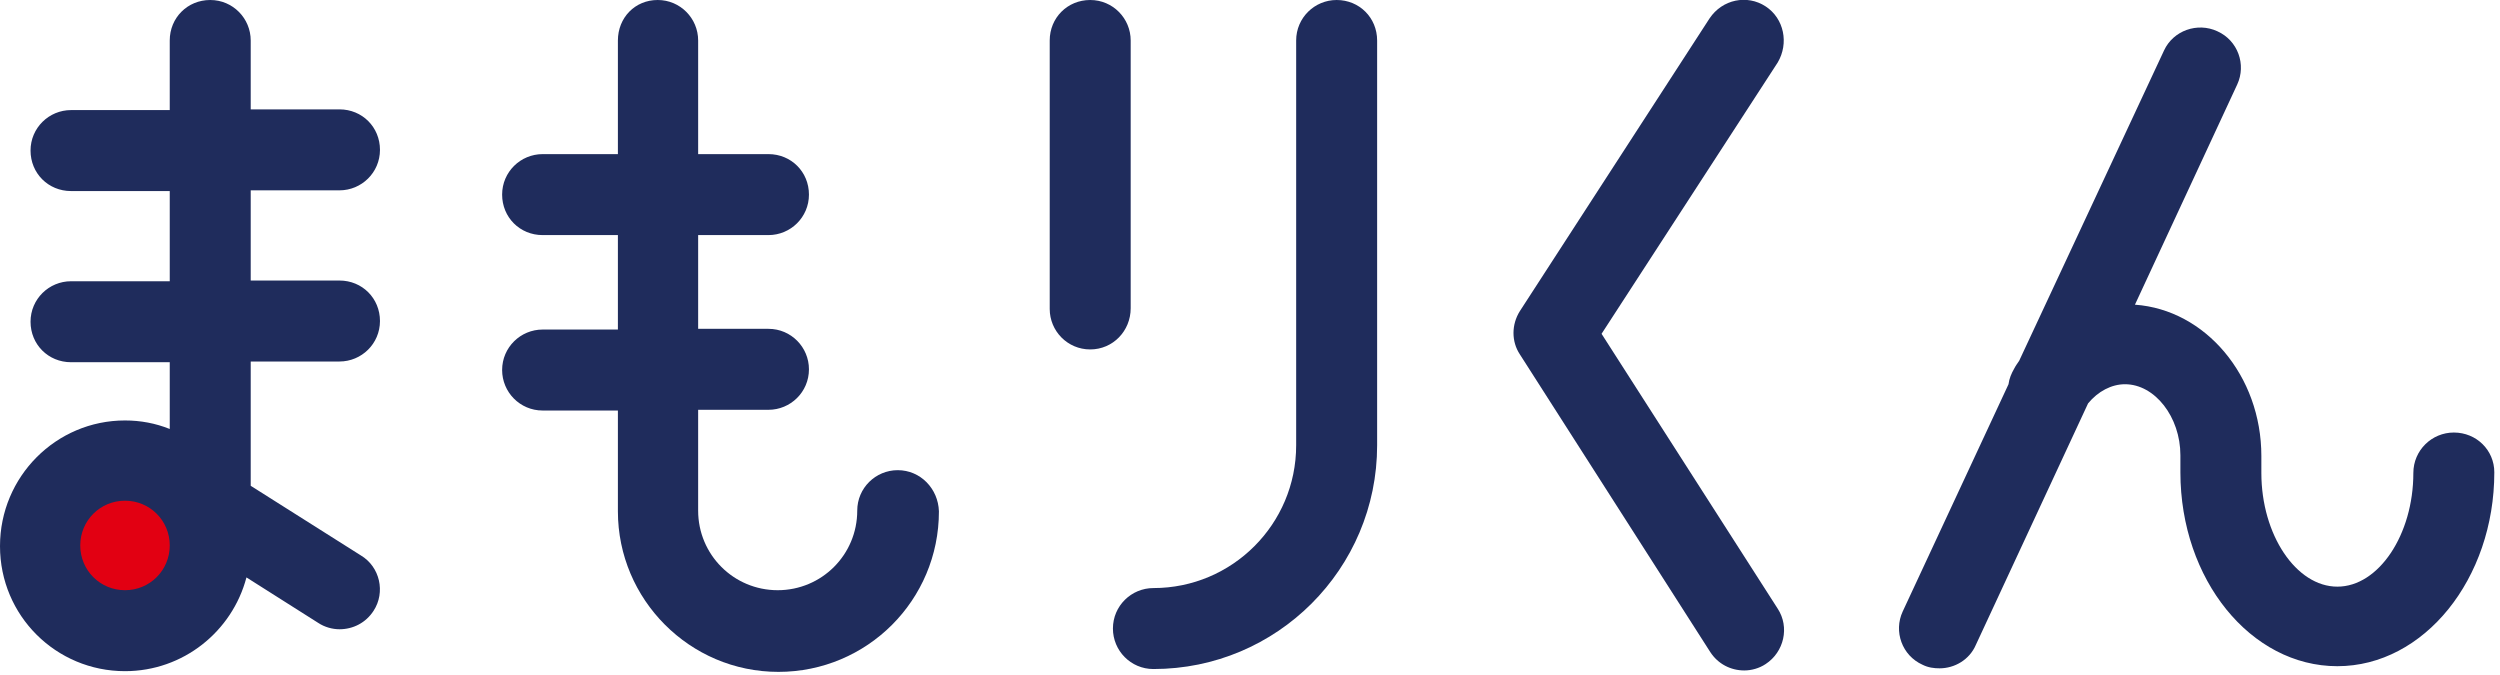 <?xml version="1.0" encoding="utf-8"?>
<!-- Generator: Adobe Illustrator 25.0.1, SVG Export Plug-In . SVG Version: 6.00 Build 0)  -->
<svg version="1.1" id="レイヤー_1" xmlns="http://www.w3.org/2000/svg" xmlns:xlink="http://www.w3.org/1999/xlink" x="0px"
	 y="0px" width="352px" height="95px" viewBox="0 0 352 95" style="enable-background:new 0 0 352 95;" xml:space="preserve">
<style type="text/css">
	.st0{fill:#E20012;}
	.st1{fill:#1F2C5C;}
</style>
<g>
	<circle class="st0" cx="17.6" cy="76.9" r="8.6"/>
	<g>
		<path class="st1" d="M47.8,26.8c3.1,0,5.7-2.5,5.7-5.7s-2.5-5.7-5.7-5.7H35.3V5.7c0-3.1-2.5-5.7-5.7-5.7s-5.7,2.5-5.7,5.7v9.8H10
			c-3.1,0-5.7,2.5-5.7,5.7s2.5,5.7,5.7,5.7h13.9v12.7H10c-3.1,0-5.7,2.5-5.7,5.7s2.5,5.7,5.7,5.7h13.9v9.4c-2-0.8-4.1-1.2-6.3-1.2
			C7.9,59.2,0,67.1,0,76.9s7.9,17.6,17.6,17.6c8.2,0,15.1-5.6,17.1-13.2l10.1,6.4c0.9,0.6,2,0.9,3,0.9c1.9,0,3.7-0.9,4.8-2.6
			c1.7-2.6,0.9-6.2-1.8-7.8l-15.5-9.8V50.9h12.5c3.1,0,5.7-2.5,5.7-5.7s-2.5-5.7-5.7-5.7H35.3V26.8H47.8z M17.6,83.1
			c-3.5,0-6.3-2.8-6.3-6.3s2.8-6.3,6.3-6.3s6.3,2.8,6.3,6.3S21.1,83.1,17.6,83.1z"/>
		<path class="st1" d="M126.4,66.2c-3.1,0-5.7,2.5-5.7,5.7c0,6.2-5,11.2-11.2,11.2c-6.2,0-11.2-5-11.2-11.2V57.7h9.9
			c3.1,0,5.7-2.5,5.7-5.7c0-3.1-2.5-5.7-5.7-5.7h-9.9V33.1h9.9c3.1,0,5.7-2.5,5.7-5.7s-2.5-5.7-5.7-5.7h-9.9v-16
			c0-3.1-2.5-5.7-5.7-5.7S87,2.5,87,5.7v16H76.4c-3.1,0-5.7,2.5-5.7,5.7s2.5,5.7,5.7,5.7H87v13.3H76.4c-3.1,0-5.7,2.5-5.7,5.7
			c0,3.1,2.5,5.7,5.7,5.7H87v14.2c0,12.4,10.1,22.6,22.6,22.6s22.6-10.1,22.6-22.6C132.1,68.8,129.6,66.2,126.4,66.2z"/>
		<path class="st1" d="M345.5,60.9c-3.1,0-5.7,2.5-5.7,5.7c0,8.7-4.9,16-10.7,16s-10.7-7.3-10.7-16v-2.2c0,0,0,0,0-0.1
			c0,0,0,0,0-0.1c0-11.3-7.9-20.6-17.8-21.3l14.4-31c1.3-2.8,0.1-6.2-2.8-7.5c-2.8-1.3-6.2-0.1-7.5,2.7l-20.4,43.7
			c-0.2,0.3-0.5,0.7-0.7,1.1c-0.4,0.7-0.7,1.4-0.8,2.2l-14.9,32c-1.3,2.8-0.1,6.2,2.8,7.5c0.8,0.4,1.6,0.5,2.4,0.5
			c2.1,0,4.2-1.2,5.1-3.3l15.8-34c1.4-1.7,3.3-2.7,5.2-2.7c4.2,0,7.8,4.6,7.8,10c0,0,0,0,0,0.1c0,0,0,0,0,0.1v2.2
			c0,15.1,9.9,27.3,22.1,27.3c12.2,0,22.1-12.3,22.1-27.3C351.2,63.4,348.7,60.9,345.5,60.9z"/>
		<path class="st1" d="M188.2,0c-3.1,0-5.7,2.5-5.7,5.7v57c0,11.1-9,20.1-20.1,20.1c-3.1,0-5.7,2.5-5.7,5.7c0,3.1,2.5,5.7,5.7,5.7
			c17.4,0,31.5-14.1,31.5-31.5v-57C193.9,2.5,191.4,0,188.2,0z"/>
		<path class="st1" d="M159.2,43.4V5.7c0-3.1-2.5-5.7-5.7-5.7s-5.7,2.5-5.7,5.7v37.8c0,3.1,2.5,5.7,5.7,5.7S159.2,46.6,159.2,43.4z"
			/>
		<path class="st1" d="M248.6,0.9c-2.6-1.7-6.1-1-7.9,1.7L214,43.8c-1.2,1.9-1.2,4.3,0,6.1l26.8,41.9c1.1,1.7,2.9,2.6,4.8,2.6
			c1,0,2.1-0.3,3-0.9c2.6-1.7,3.4-5.2,1.7-7.8L225.5,47l24.8-38.2C251.9,6.1,251.2,2.6,248.6,0.9z"/>
	</g>
</g>
</svg>
